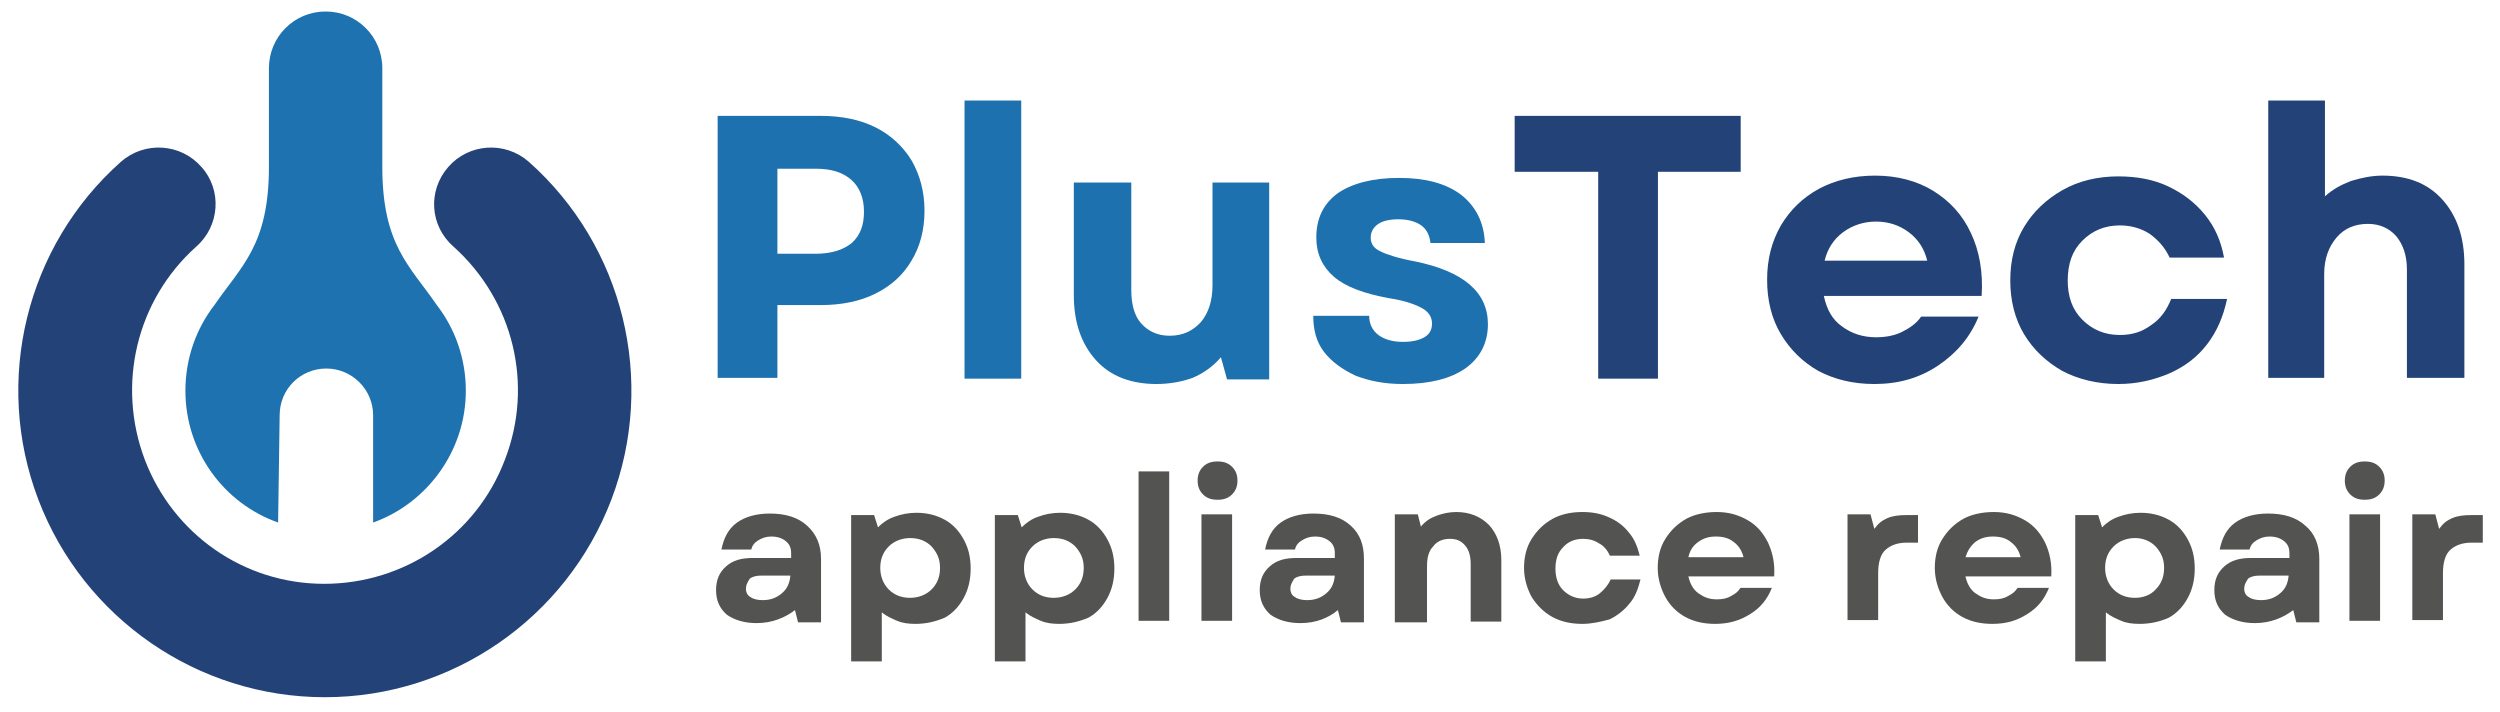 <?xml version="1.0" encoding="UTF-8"?> <svg xmlns="http://www.w3.org/2000/svg" xmlns:xlink="http://www.w3.org/1999/xlink" version="1.1" id="Layer_1" x="0px" y="0px" viewBox="0 0 326.3 92.9" style="enable-background:new 0 0 326.3 92.9;" xml:space="preserve"> <style type="text/css"> .st0{fill:#234378;} .st1{fill-rule:evenodd;clip-rule:evenodd;fill:#1D72AF;} .st2{fill:#1E71AF;} .st3{fill:#535451;} </style> <path class="st0" d="M42.4,91C59,91,73.9,80.7,79.8,65.2c5.9-15.5,1.6-33.1-10.8-44.1c-3.1-2.7-7.8-2.4-10.5,0.7 c-2.7,3.1-2.4,7.7,0.7,10.4c7.8,7,10.5,18,6.7,27.8c-3.7,9.8-13.1,16.2-23.6,16.2S22.6,69.7,18.9,60c-3.7-9.8-1.1-20.8,6.7-27.8 c3.1-2.7,3.4-7.4,0.7-10.4c-2.7-3.1-7.4-3.4-10.5-0.7C3.4,32.1-0.9,49.7,5,65.2C10.9,80.7,25.8,91,42.4,91z"></path> <path class="st1" d="M36.3,68.2c-7.1-2.5-12.1-9.3-12.1-17.2c0-4.2,1.4-8.1,3.8-11.2c3.5-5.1,7.1-7.8,7.1-18V8.9 c0-4.1,3.3-7.4,7.4-7.4c4.1,0,7.4,3.3,7.4,7.4v12.9c0,10.2,3.6,12.9,7.1,18c2.4,3.1,3.8,7,3.8,11.2c0,7.9-5.1,14.7-12.1,17.2V54.2 c0-3.4-2.8-6.1-6.1-6.1c-3.4,0-6.1,2.7-6.1,6.1L36.3,68.2L36.3,68.2z"></path> <g> <g transform="translate(129.567, 189.821)"> <g> <path class="st2" d="M-35.9-140.4v-34.3h13.4c2.8,0,5.2,0.5,7.2,1.5c2,1,3.6,2.5,4.7,4.3c1.1,1.9,1.7,4.1,1.7,6.6 c0,2.5-0.6,4.7-1.7,6.5c-1.1,1.9-2.7,3.3-4.7,4.3c-2,1-4.4,1.5-7.2,1.5h-5.6v9.5H-35.9z M-28.1-156.7h5c2,0,3.6-0.5,4.7-1.4 c1.1-1,1.6-2.3,1.6-4.1c0-1.8-0.6-3.2-1.6-4.1c-1.1-1-2.6-1.5-4.7-1.5h-5V-156.7z"></path> </g> </g> </g> <g> <g transform="translate(153.991, 189.821)"> <g> <path class="st2" d="M-28.1-140.4v-36.3h7.4v36.3H-28.1z"></path> </g> </g> </g> <g> <g transform="translate(165.155, 189.821)"> <g> <path class="st2" d="M-14.2-139.7c-3.3,0-6-1-7.9-3.1c-1.9-2.1-2.9-4.9-2.9-8.5v-14.7h7.5v14c0,1.9,0.4,3.4,1.3,4.4 c0.9,1,2.1,1.6,3.7,1.6c1.7,0,3-0.6,4.1-1.8c1-1.2,1.5-2.8,1.5-4.8v-13.4h7.4v25.7h-5.5l-0.8-2.9c-1,1.2-2.3,2.1-3.7,2.7 C-10.9-140-12.5-139.7-14.2-139.7z"></path> </g> </g> </g> <g> <g transform="translate(189.505, 189.821)"> <g> <path class="st2" d="M-6.4-139.7c-2.4,0-4.4-0.4-6.2-1.1c-1.7-0.8-3.1-1.8-4.1-3.1c-1-1.3-1.4-2.9-1.4-4.7h7.3 c0,1,0.4,1.9,1.2,2.5c0.8,0.6,1.9,0.9,3.2,0.9c1.2,0,2.1-0.2,2.8-0.6c0.7-0.4,1-1,1-1.8c0-0.8-0.4-1.5-1.3-2 c-0.9-0.5-2.3-1-4.3-1.3c-3.3-0.6-5.7-1.5-7.2-2.8c-1.5-1.3-2.3-3-2.3-5.1c0-2.5,0.9-4.4,2.8-5.8c1.9-1.3,4.6-2,8-2 c3.4,0,6.1,0.7,8.1,2.2c1.9,1.5,3,3.6,3.1,6.3h-7.1c-0.1-1-0.5-1.8-1.2-2.3c-0.7-0.5-1.7-0.8-3-0.8c-1.1,0-2,0.2-2.6,0.6 c-0.6,0.4-1,1-1,1.8c0,0.8,0.4,1.4,1.3,1.8c0.8,0.4,2.3,0.9,4.5,1.3c6.3,1.3,9.5,4,9.5,8.2c0,2.4-1,4.4-3,5.8 C-0.2-140.4-2.9-139.7-6.4-139.7z"></path> </g> </g> </g> <g> <g transform="translate(209.595, 189.821)"> <g> <path class="st0" d="M-1-140.4v-27h-10.9v-7.3h29.5v7.3H6.8v27H-1z"></path> </g> </g> </g> <g> <g transform="translate(233.944, 189.821)"> <g> <path class="st0" d="M10.7-139.7c-2.8,0-5.2-0.6-7.3-1.7c-2.1-1.2-3.7-2.8-4.9-4.8c-1.2-2-1.8-4.4-1.8-7.1c0-2.7,0.6-5,1.8-7.1 c1.2-2,2.8-3.6,5-4.8c2.1-1.1,4.5-1.7,7.3-1.7c2.9,0,5.5,0.7,7.6,2c2.1,1.3,3.8,3.1,4.9,5.5c1.1,2.3,1.6,5.1,1.4,8.2H4.1 c0.4,1.8,1.1,3.1,2.4,4c1.2,0.9,2.7,1.4,4.4,1.4c1.2,0,2.4-0.2,3.4-0.7c1-0.5,1.9-1.1,2.5-2h7.5c-1.1,2.7-2.9,4.8-5.3,6.4 C16.6-140.5,13.9-139.7,10.7-139.7z M4.2-155.8h13.4c-0.4-1.6-1.2-2.8-2.4-3.7c-1.2-0.9-2.6-1.4-4.3-1.4c-1.6,0-3.1,0.5-4.3,1.4 C5.4-158.6,4.6-157.4,4.2-155.8z"></path> </g> </g> </g> <g> <g transform="translate(257.78, 189.821)"> <g> <path class="st0" d="M18.7-139.7c-2.7,0-5.2-0.6-7.3-1.7c-2.1-1.2-3.8-2.8-5-4.8c-1.2-2-1.8-4.4-1.8-7c0-2.7,0.6-5,1.8-7 c1.2-2,2.9-3.6,5-4.8c2.1-1.2,4.6-1.8,7.3-1.8c2.4,0,4.6,0.4,6.5,1.3c1.9,0.9,3.5,2.1,4.8,3.7c1.3,1.6,2.1,3.4,2.5,5.6h-7.1 c-0.6-1.3-1.5-2.3-2.6-3.1c-1.1-0.7-2.4-1.1-3.9-1.1c-2,0-3.6,0.7-4.9,2c-1.3,1.3-1.9,3-1.9,5.2c0,2.1,0.6,3.8,1.9,5.1 c1.3,1.3,2.9,2,4.9,2c1.6,0,2.9-0.4,4.1-1.3c1.2-0.8,2-1.9,2.6-3.4h7.3c-0.5,2.3-1.3,4.2-2.6,5.9c-1.3,1.7-2.9,2.9-4.9,3.8 C23.3-140.2,21.1-139.7,18.7-139.7z"></path> </g> </g> </g> <g> <g transform="translate(281.652, 189.821)"> <g> <path class="st0" d="M14.4-140.4v-36.3h7.4v12.5c1-0.9,2.1-1.5,3.4-2c1.3-0.4,2.7-0.7,4.1-0.7c3.3,0,5.9,1,7.8,3.1 c1.9,2.1,2.9,4.9,2.9,8.5v14.8h-7.5v-14.1c0-1.9-0.5-3.3-1.4-4.4c-0.9-1-2.1-1.6-3.7-1.6c-1.7,0-3.1,0.6-4.1,1.8 c-1,1.2-1.6,2.7-1.6,4.8v13.5H14.4z"></path> </g> </g> </g> <g> <g transform="translate(131.46, 213.528)"> <g> <path class="st3" d="M-32.7-132.2c-1.6,0-2.9-0.4-3.9-1.1c-0.9-0.8-1.4-1.8-1.4-3.2c0-1.3,0.4-2.3,1.3-3.1c0.9-0.8,2-1.1,3.5-1.1 h5v-0.6c0-0.7-0.2-1.2-0.7-1.6c-0.5-0.4-1.1-0.6-1.9-0.6c-0.7,0-1.2,0.2-1.7,0.5c-0.5,0.3-0.8,0.7-0.9,1.2h-3.9 c0.3-1.5,0.9-2.7,2-3.5c1.1-0.8,2.6-1.2,4.3-1.2c2.1,0,3.7,0.5,4.9,1.6s1.8,2.5,1.8,4.3v8.3h-3l-0.4-1.6 C-29-132.9-30.7-132.2-32.7-132.2z M-34.1-136.7c0,0.5,0.2,0.9,0.6,1.1c0.4,0.3,1,0.4,1.6,0.4c1,0,1.8-0.3,2.5-0.9 c0.7-0.6,1-1.3,1.1-2.3h-3.8c-0.6,0-1.1,0.1-1.5,0.4C-33.9-137.5-34.1-137.2-34.1-136.7z"></path> </g> </g> </g> <g> <g transform="translate(144.192, 213.528)"> <g> <path class="st3" d="M-24.7-132.1c-0.9,0-1.7-0.1-2.4-0.4c-0.7-0.3-1.4-0.6-2-1.1v6.4h-4v-19.1h3l0.5,1.6 c0.6-0.6,1.3-1.1,2.2-1.4c0.8-0.3,1.8-0.5,2.8-0.5c1.4,0,2.6,0.3,3.7,0.9c1.1,0.6,1.9,1.5,2.5,2.6c0.6,1.1,0.9,2.3,0.9,3.8 c0,1.4-0.3,2.7-0.9,3.8c-0.6,1.1-1.4,2-2.5,2.6C-22.1-132.4-23.3-132.1-24.7-132.1z M-29.3-139.4c0,1.1,0.4,2.1,1.1,2.8 c0.7,0.7,1.6,1.1,2.8,1.1c1.1,0,2.1-0.4,2.8-1.1c0.7-0.7,1.1-1.6,1.1-2.8s-0.4-2-1.1-2.8c-0.7-0.7-1.6-1.1-2.8-1.1 c-1.1,0-2.1,0.4-2.8,1.1C-28.9-141.5-29.3-140.6-29.3-139.4z"></path> </g> </g> </g> <g> <g transform="translate(158.248, 213.528)"> <g> <path class="st3" d="M-20-132.1c-0.9,0-1.7-0.1-2.4-0.4c-0.7-0.3-1.4-0.6-2-1.1v6.4h-4v-19.1h3l0.5,1.6c0.6-0.6,1.3-1.1,2.2-1.4 c0.8-0.3,1.8-0.5,2.8-0.5c1.4,0,2.6,0.3,3.7,0.9c1.1,0.6,1.9,1.5,2.5,2.6c0.6,1.1,0.9,2.3,0.9,3.8c0,1.4-0.3,2.7-0.9,3.8 c-0.6,1.1-1.4,2-2.5,2.6C-17.4-132.4-18.6-132.1-20-132.1z M-24.6-139.4c0,1.1,0.4,2.1,1.1,2.8c0.7,0.7,1.6,1.1,2.8,1.1 c1.1,0,2.1-0.4,2.8-1.1c0.7-0.7,1.1-1.6,1.1-2.8s-0.4-2-1.1-2.8c-0.7-0.7-1.6-1.1-2.8-1.1c-1.1,0-2.1,0.4-2.8,1.1 C-24.2-141.5-24.6-140.6-24.6-139.4z"></path> </g> </g> </g> <g> <g transform="translate(172.305, 213.528)"> <g> <path class="st3" d="M-23.7-132.5V-152h4v19.5H-23.7z"></path> </g> </g> </g> <g> <g transform="translate(178.513, 213.528)"> <g> <path class="st3" d="M-21.7-132.5v-13.9h4v13.9H-21.7z M-22.2-150.8c0-0.7,0.2-1.3,0.7-1.8c0.5-0.5,1.1-0.7,1.9-0.7 c0.8,0,1.4,0.2,1.9,0.7c0.5,0.5,0.7,1.1,0.7,1.8c0,0.7-0.2,1.3-0.7,1.8c-0.5,0.5-1.1,0.7-1.9,0.7c-0.8,0-1.4-0.2-1.9-0.7 C-22-149.5-22.2-150.1-22.2-150.8z"></path> </g> </g> </g> <g> <g transform="translate(184.721, 213.528)"> <g> <path class="st3" d="M-15-132.2c-1.6,0-2.9-0.4-3.9-1.1c-0.9-0.8-1.4-1.8-1.4-3.2c0-1.3,0.4-2.3,1.3-3.1c0.9-0.8,2-1.1,3.5-1.1h5 v-0.6c0-0.7-0.2-1.2-0.7-1.6c-0.5-0.4-1.1-0.6-1.9-0.6c-0.7,0-1.2,0.2-1.7,0.5c-0.5,0.3-0.8,0.7-0.9,1.2h-3.9 c0.3-1.5,0.9-2.7,2-3.5c1.1-0.8,2.6-1.2,4.3-1.2c2.1,0,3.7,0.5,4.9,1.6s1.7,2.5,1.7,4.3v8.3h-3l-0.4-1.6 C-11.3-132.9-12.9-132.2-15-132.2z M-16.3-136.7c0,0.5,0.2,0.9,0.6,1.1c0.4,0.3,1,0.4,1.6,0.4c1,0,1.8-0.3,2.5-0.9 c0.7-0.6,1-1.3,1.1-2.3h-3.8c-0.6,0-1.1,0.1-1.5,0.4C-16.1-137.5-16.3-137.2-16.3-136.7z"></path> </g> </g> </g> <g> <g transform="translate(197.453, 213.528)"> <g> <path class="st3" d="M-15.4-132.5v-13.9h3l0.4,1.6c0.6-0.7,1.2-1.1,2-1.4c0.8-0.3,1.7-0.5,2.6-0.5c1.8,0,3.2,0.6,4.3,1.7 c1,1.1,1.6,2.6,1.6,4.6v8h-4v-7.5c0-1-0.2-1.8-0.7-2.4c-0.5-0.6-1.1-0.9-2-0.9c-0.9,0-1.7,0.3-2.2,1c-0.6,0.6-0.8,1.5-0.8,2.6 v7.3H-15.4z"></path> </g> </g> </g> <g> <g transform="translate(210.818, 213.528)"> <g> <path class="st3" d="M-4.3-132.1c-1.5,0-2.8-0.3-3.9-0.9c-1.1-0.6-2-1.5-2.7-2.6c-0.6-1.1-1-2.4-1-3.8c0-1.4,0.3-2.7,1-3.8 c0.7-1.1,1.5-1.9,2.7-2.6c1.1-0.6,2.4-0.9,3.9-0.9c1.3,0,2.4,0.2,3.5,0.7c1.1,0.5,1.9,1.1,2.6,2c0.7,0.8,1.1,1.8,1.4,3h-3.9 c-0.3-0.7-0.8-1.3-1.4-1.6c-0.6-0.4-1.3-0.6-2.1-0.6c-1.1,0-2,0.4-2.6,1.1c-0.7,0.7-1,1.6-1,2.8c0,1.1,0.3,2.1,1,2.8 c0.7,0.7,1.6,1.1,2.6,1.1c0.8,0,1.6-0.2,2.2-0.7c0.6-0.5,1.1-1.1,1.4-1.8h3.9c-0.3,1.2-0.7,2.3-1.4,3.1c-0.7,0.9-1.6,1.6-2.6,2.1 C-1.8-132.4-3-132.1-4.3-132.1z"></path> </g> </g> </g> <g> <g transform="translate(223.866, 213.528)"> <g> <path class="st3" d="M0-132.1c-1.5,0-2.8-0.3-3.9-0.9c-1.1-0.6-2-1.5-2.6-2.6c-0.6-1.1-1-2.4-1-3.8c0-1.4,0.3-2.7,1-3.8 c0.7-1.1,1.5-1.9,2.7-2.6c1.1-0.6,2.5-0.9,4-0.9c1.6,0,2.9,0.4,4.1,1.1c1.2,0.7,2,1.7,2.6,2.9c0.6,1.3,0.9,2.7,0.8,4.4H-3.5 c0.2,0.9,0.6,1.7,1.3,2.2c0.7,0.5,1.4,0.8,2.4,0.8c0.7,0,1.3-0.1,1.8-0.4c0.6-0.3,1-0.6,1.3-1.1h4.1c-0.6,1.5-1.5,2.6-2.8,3.4 C3.2-132.5,1.7-132.1,0-132.1z M-3.5-140.8h7.2c-0.2-0.8-0.6-1.5-1.3-2c-0.6-0.5-1.4-0.7-2.3-0.7c-0.9,0-1.6,0.2-2.3,0.7 C-2.9-142.3-3.3-141.7-3.5-140.8z"></path> </g> </g> </g> <g> <g transform="translate(236.894, 213.528)"> </g> </g> <g> <g transform="translate(241.738, 213.528)"> <g> <path class="st3" d="M-0.6-132.5v-13.9h3l0.5,1.9c0.5-0.7,1-1.1,1.7-1.4c0.7-0.3,1.5-0.4,2.5-0.4h1.5v3.6H7.1 c-1.1,0-2,0.3-2.7,0.9c-0.7,0.6-1,1.7-1,3.1v6.1H-0.6z"></path> </g> </g> </g> <g> <g transform="translate(251.03, 213.528)"> <g> <path class="st3" d="M9-132.1c-1.5,0-2.8-0.3-3.9-0.9c-1.1-0.6-2-1.5-2.6-2.6c-0.6-1.1-1-2.4-1-3.8c0-1.4,0.3-2.7,1-3.8 c0.7-1.1,1.5-1.9,2.7-2.6c1.1-0.6,2.5-0.9,4-0.9c1.6,0,2.9,0.4,4.1,1.1c1.2,0.7,2,1.7,2.6,2.9c0.6,1.3,0.9,2.7,0.8,4.4H5.5 c0.2,0.9,0.6,1.7,1.3,2.2c0.7,0.5,1.4,0.8,2.4,0.8c0.7,0,1.3-0.1,1.8-0.4c0.6-0.3,1-0.6,1.3-1.1h4.1c-0.6,1.5-1.5,2.6-2.8,3.4 C12.2-132.5,10.8-132.1,9-132.1z M5.5-140.8h7.2c-0.2-0.8-0.6-1.5-1.3-2c-0.6-0.5-1.4-0.7-2.3-0.7c-0.9,0-1.6,0.2-2.3,0.7 C6.2-142.3,5.8-141.7,5.5-140.8z"></path> </g> </g> </g> <g> <g transform="translate(264.059, 213.528)"> <g> <path class="st3" d="M15.2-132.1c-0.9,0-1.7-0.1-2.4-0.4c-0.7-0.3-1.4-0.6-2-1.1v6.4h-4v-19.1h3l0.5,1.6c0.6-0.6,1.3-1.1,2.2-1.4 c0.8-0.3,1.8-0.5,2.8-0.5c1.4,0,2.6,0.3,3.7,0.9c1.1,0.6,1.9,1.5,2.5,2.6c0.6,1.1,0.9,2.3,0.9,3.8c0,1.4-0.3,2.7-0.9,3.8 c-0.6,1.1-1.4,2-2.5,2.6C17.9-132.4,16.6-132.1,15.2-132.1z M10.7-139.4c0,1.1,0.4,2.1,1.1,2.8c0.7,0.7,1.6,1.1,2.8,1.1 c1.1,0,2.1-0.4,2.7-1.1c0.7-0.7,1.1-1.6,1.1-2.8s-0.4-2-1.1-2.8c-0.7-0.7-1.6-1.1-2.7-1.1c-1.1,0-2.1,0.4-2.8,1.1 C11.1-141.5,10.7-140.6,10.7-139.4z"></path> </g> </g> </g> <g> <g transform="translate(278.115, 213.528)"> <g> <path class="st3" d="M16.2-132.2c-1.6,0-2.9-0.4-3.9-1.1c-0.9-0.8-1.4-1.8-1.4-3.2c0-1.3,0.4-2.3,1.3-3.1c0.9-0.8,2-1.1,3.5-1.1 h5v-0.6c0-0.7-0.2-1.2-0.7-1.6c-0.5-0.4-1.1-0.6-1.9-0.6c-0.7,0-1.2,0.2-1.7,0.5c-0.5,0.3-0.8,0.7-0.9,1.2h-3.9 c0.3-1.5,0.9-2.7,2-3.5c1.1-0.8,2.6-1.2,4.3-1.2c2.1,0,3.7,0.5,4.9,1.6c1.2,1,1.8,2.5,1.8,4.3v8.3h-3l-0.4-1.6 C19.9-132.9,18.2-132.2,16.2-132.2z M14.8-136.7c0,0.5,0.2,0.9,0.6,1.1c0.4,0.3,1,0.4,1.6,0.4c1,0,1.8-0.3,2.5-0.9 c0.7-0.6,1-1.3,1.1-2.3h-3.8c-0.6,0-1.1,0.1-1.5,0.4C15-137.5,14.8-137.2,14.8-136.7z"></path> </g> </g> </g> <g> <g transform="translate(290.847, 213.528)"> <g> <path class="st3" d="M15.8-132.5v-13.9h4v13.9H15.8z M15.2-150.8c0-0.7,0.2-1.3,0.7-1.8c0.5-0.5,1.1-0.7,1.9-0.7 c0.8,0,1.4,0.2,1.9,0.7c0.5,0.5,0.7,1.1,0.7,1.8c0,0.7-0.2,1.3-0.7,1.8c-0.5,0.5-1.1,0.7-1.9,0.7c-0.8,0-1.4-0.2-1.9-0.7 C15.4-149.5,15.2-150.1,15.2-150.8z"></path> </g> </g> </g> <g> <g transform="translate(297.055, 213.528)"> <g> <path class="st3" d="M17.8-132.5v-13.9h3l0.5,1.9c0.5-0.7,1-1.1,1.7-1.4c0.7-0.3,1.5-0.4,2.5-0.4h1.5v3.6h-1.5 c-1.1,0-2,0.3-2.7,0.9c-0.7,0.6-1,1.7-1,3.1v6.1H17.8z"></path> </g> </g> </g> </svg> 